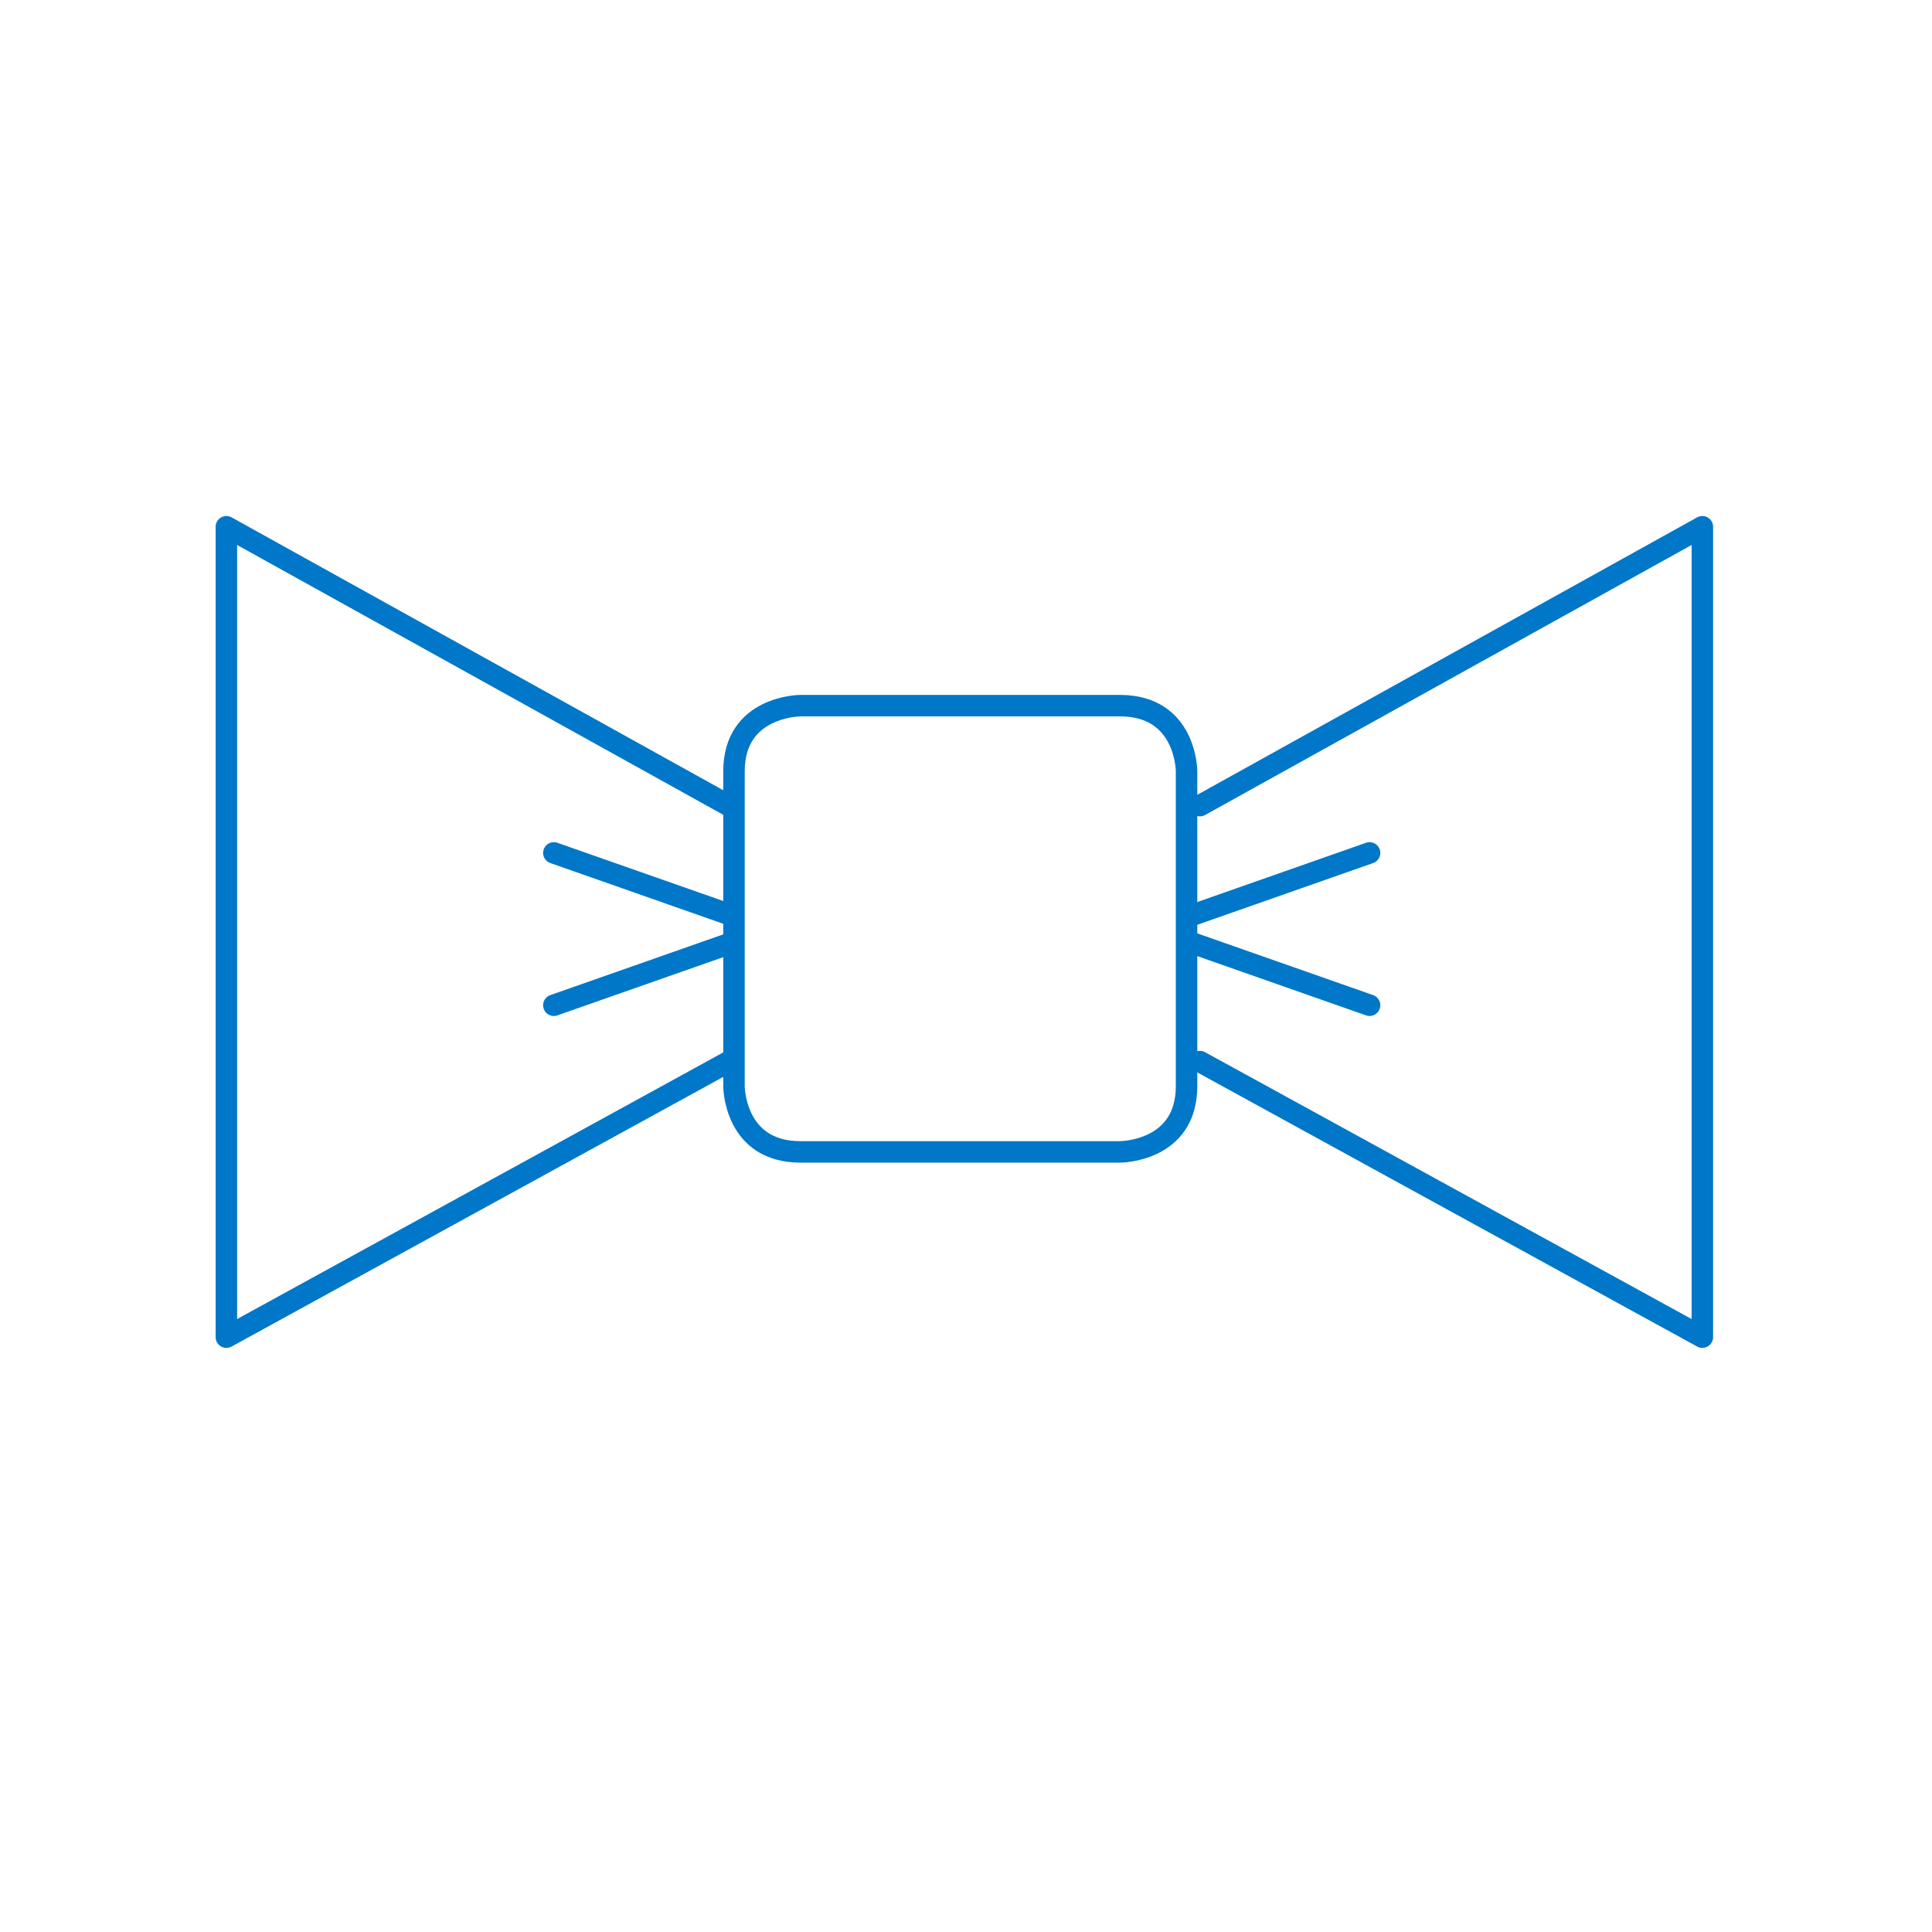 <svg xmlns="http://www.w3.org/2000/svg" viewBox="0 0 45 45">
  <g fill="none" fill-rule="evenodd" stroke="#0077C8" stroke-width=".5" transform="translate(5 12)">
    <g transform="translate(0 .004)">
      <path d="M13.646,4.432 C13.646,4.432 12.096,4.432 12.096,5.961 L12.096,13.297 C12.096,13.297 12.096,14.826 13.646,14.826 L21.087,14.826 C21.087,14.826 22.637,14.826 22.637,13.297 L22.637,5.961 C22.637,5.961 22.637,4.432 21.087,4.432 L13.646,4.432 Z"/>
      <polyline stroke-linecap="round" stroke-linejoin="round" points="11.977 6.761 .273 .265 .273 19.141 11.977 12.722"/>
      <polyline stroke-linecap="round" stroke-linejoin="round" points="22.947 6.761 34.651 .265 34.651 19.141 22.947 12.722"/>
    </g>
    <path stroke-linecap="round" stroke-linejoin="round" d="M7.9 7.866L11.993 9.303M26.9 7.866L22.808 9.303M7.9 11.414L11.993 9.977M26.9 11.414L22.808 9.977"/>
  </g>
</svg>
